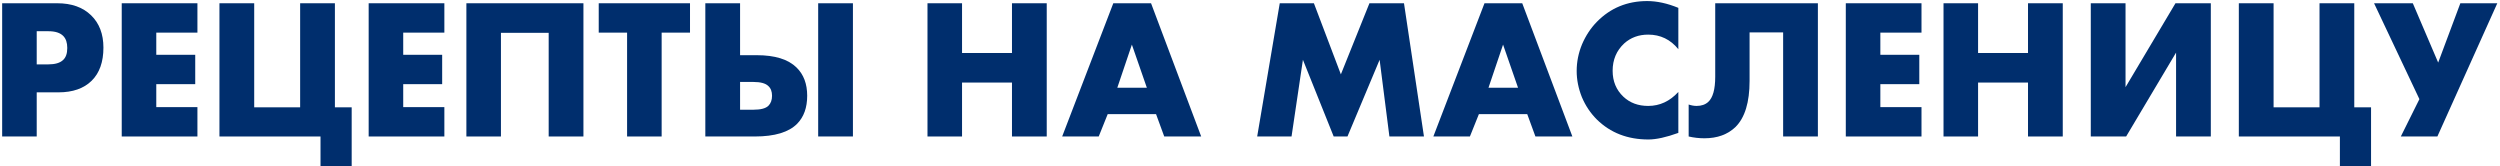 <?xml version="1.0" encoding="UTF-8"?> <svg xmlns="http://www.w3.org/2000/svg" width="751" height="50" viewBox="0 0 751 50" fill="none"> <path d="M17.569 27.74H11.029V41H0.649V0.98H17.209C21.489 0.98 24.869 2.18 27.349 4.58C29.829 6.98 31.069 10.22 31.069 14.3C31.069 18.62 29.889 21.94 27.529 24.26C25.169 26.58 21.849 27.74 17.569 27.74ZM11.029 9.38V19.34H14.509C16.509 19.34 17.969 18.92 18.889 18.08C19.769 17.32 20.209 16.1 20.209 14.42C20.209 12.82 19.809 11.62 19.009 10.82C18.089 9.86 16.609 9.38 14.569 9.38H11.029Z" fill="#002E6D"></path> <path d="M59.307 0.98V9.8H46.947V16.46H58.647V25.28H46.947V32.18H59.307V41H36.567V0.98H59.307Z" fill="#002E6D"></path> <path d="M65.923 41V0.98H76.363V32.24H90.163V0.98H100.603V32.24H105.643V50H96.283V41H65.923Z" fill="#002E6D"></path> <path d="M133.487 0.98V9.8H121.127V16.46H132.827V25.28H121.127V32.18H133.487V41H110.747V0.98H133.487Z" fill="#002E6D"></path> <path d="M175.263 41H164.823V9.86H150.483V41H140.103V0.98H175.263V41Z" fill="#002E6D"></path> <path d="M207.278 9.8H198.758V41H188.378V9.8H179.858V0.98H207.278V9.8Z" fill="#002E6D"></path> <path d="M245.78 41V0.98H256.22V41H245.78ZM211.88 41V0.98H222.32V16.58H227.36C232.8 16.58 236.78 17.82 239.3 20.3C241.42 22.38 242.48 25.2 242.48 28.76C242.48 32.32 241.48 35.12 239.48 37.16C236.96 39.72 232.72 41 226.76 41H211.88ZM222.32 32.96H226.34C228.54 32.96 230.04 32.56 230.84 31.76C231.56 31.04 231.92 30.04 231.92 28.76C231.92 27.48 231.54 26.5 230.78 25.82C229.94 25.02 228.46 24.62 226.34 24.62H222.32V32.96Z" fill="#002E6D"></path> <path d="M288.998 0.98V15.92H303.998V0.98H314.438V41H303.998V24.8H288.998V41H278.618V0.98H288.998Z" fill="#002E6D"></path> <path d="M349.736 41L347.276 34.28H332.756L330.056 41H319.076L334.436 0.98H345.776L360.836 41H349.736ZM335.636 26.36H344.516L340.016 13.4L335.636 26.36Z" fill="#002E6D"></path> <path d="M387.978 41H377.658L384.438 0.98H394.698L402.798 22.34L411.378 0.98H421.758L427.758 41H417.378L414.438 17.96L404.778 41H400.638L391.398 17.96L387.978 41Z" fill="#002E6D"></path> <path d="M461.24 41L458.78 34.28H444.26L441.56 41H430.58L445.94 0.98H457.28L472.34 41H461.24ZM447.14 26.36H456.02L451.52 13.4L447.14 26.36Z" fill="#002E6D"></path> <path d="M504.175 27.62V39.92C500.535 41.24 497.535 41.9 495.175 41.9C488.935 41.9 483.775 39.9 479.695 35.9C477.775 33.98 476.275 31.74 475.195 29.18C474.155 26.58 473.635 23.96 473.635 21.32C473.635 18.56 474.175 15.88 475.255 13.28C476.375 10.68 477.855 8.44 479.695 6.56C483.775 2.4 488.815 0.32 494.815 0.32C497.735 0.32 500.855 1 504.175 2.36V14.78C501.815 11.86 498.795 10.4 495.115 10.4C492.275 10.4 489.875 11.28 487.915 13.04C485.595 15.2 484.435 17.94 484.435 21.26C484.435 24.42 485.515 27.02 487.675 29.06C489.635 30.9 492.115 31.82 495.115 31.82C498.595 31.82 501.615 30.42 504.175 27.62Z" fill="#002E6D"></path> <path d="M515.253 0.98H546.093V41H535.653V9.74H525.573V24.32C525.573 30.72 524.173 35.32 521.373 38.12C519.013 40.4 515.893 41.54 512.013 41.54C510.413 41.54 508.833 41.36 507.273 41V31.4C508.113 31.68 508.913 31.82 509.673 31.82C511.113 31.82 512.273 31.42 513.153 30.62C514.553 29.34 515.253 26.82 515.253 23.06V0.98Z" fill="#002E6D"></path> <path d="M577.218 0.98V9.8H564.858V16.46H576.558V25.28H564.858V32.18H577.218V41H554.478V0.98H577.218Z" fill="#002E6D"></path> <path d="M594.213 0.98V15.92H609.213V0.98H619.653V41H609.213V24.8H594.213V41H583.833V0.98H594.213Z" fill="#002E6D"></path> <path d="M628.071 0.98H638.511V26.18L653.511 0.98H664.131V41H653.691V15.8L638.691 41H628.071V0.98Z" fill="#002E6D"></path> <path d="M672.544 41V0.98H682.984V32.24H696.784V0.98H707.224V32.24H712.264V50H702.904V41H672.544Z" fill="#002E6D"></path> <path d="M713.168 0.98H724.808L732.428 18.8L739.088 0.98H750.188L732.188 41H721.208L726.788 29.78L713.168 0.98Z" fill="#002E6D"></path> </svg> 